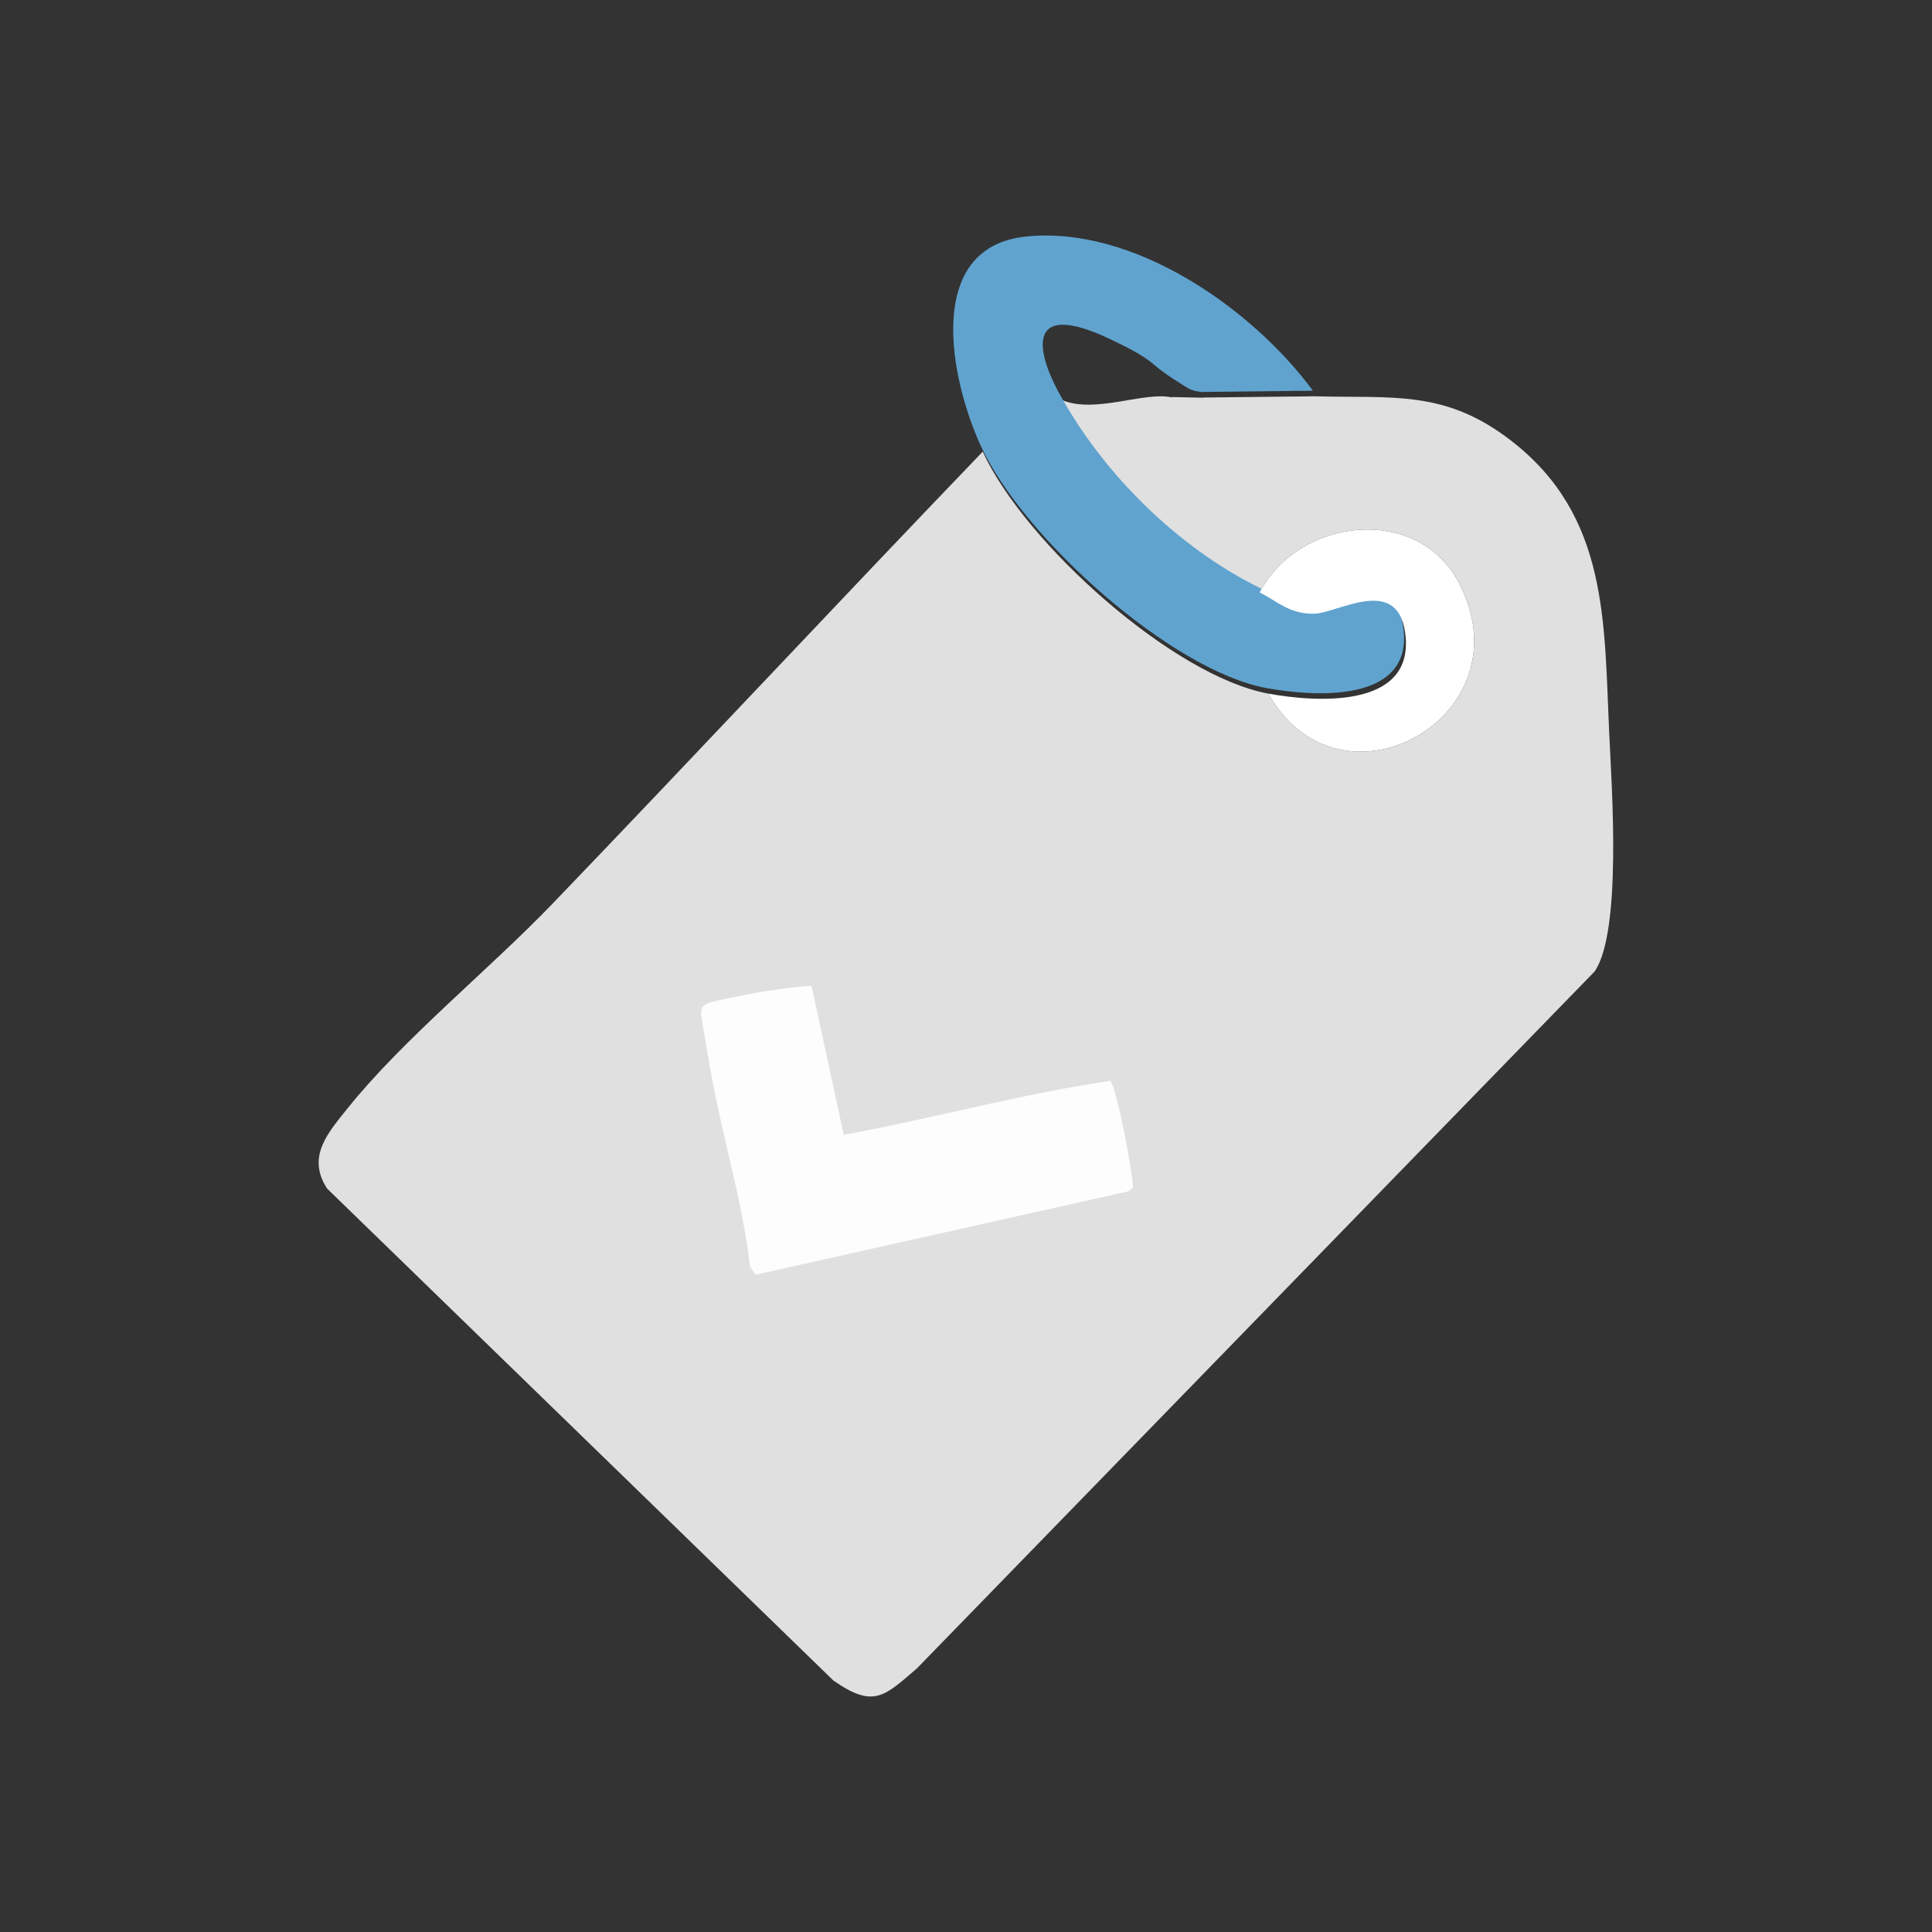 <?xml version="1.0" encoding="UTF-8"?>
<svg id="Capa_2" data-name="Capa 2" xmlns="http://www.w3.org/2000/svg" viewBox="0 0 374.578 374.578">
  <rect x="0" y="0" width="374.578" height="374.578" fill="#333333" stroke="none"/>
  <g id="Capa_1-2" data-name="Capa 1">
    <g>
      <path d="M309.163,188.355l-131.394,135.116c-6.316,5.422-8.371,7.815-16.195,2.347l-98.156-95.379c-4.062-6.227.259-10.899,4.02-15.614,10.633-13.278,27.609-27.041,39.671-39.6,27.924-29.06,55.498-58.599,83.422-87.659,8.191,17.799,36.964,43.548,55.386,46.917,13.962,24.902,50.584,4.3,36.878-21.583-7.976-15.077-30.848-12.709-38.568,1.967-15.378-7.666-29.782-21.67-38.401-37.338,6.444,2.784,16.011-1.688,21.38-.479l-.014-.07,5.442.116.253-.013-.014.014.196.015h.084c.084-.014.154-.027.196-.027h.014c.042-.014.056-.014.056-.014l16.722-.185,3.367-.031c.477.002.94-.039,1.403-.024,15.092.427,25.184-1.336,38.016,8.566,19.003,14.65,18.054,35.169,19.091,57.21.499,10.579,2.417,38.051-2.853,45.749Z" fill="#e0e0e0"/>
      <path d="M245.561,133.407c-18.422-3.369-47.194-29.118-55.386-46.917-6.004-13.037-11.085-38.556,8.715-40.625,20.838-2.178,43.82,13.859,55.665,29.889-.463-.016-.926.025-1.403.024-1.052-.017-2.188-.007-3.367.031l-16.722.185s-.014,0-.056.014h-.014c-.449-.058-.883-.129-1.29-.215-1.071-.228-1.878-.849-3.07-1.599-1.701-1.071-3.385-2.179-4.9-3.5-2.166-1.889-5.444-3.476-8.231-4.816-16.23-7.801-14.856,1.564-10.335,10.035.096.181.202.358.302.54,8.619,15.668,23.023,29.672,38.401,37.338,3.389,1.68,5.822,4.241,10.62,4.116,4.644-.125,16.634-7.915,17.688,4.587,1.176,13.891-17.533,12.569-26.617,10.913Z" fill="#60a3cf"/>
      <path d="M245.915,134.483c9.085,1.656,27.793,2.978,26.617-10.913-1.054-12.502-13.045-4.713-17.688-4.587-4.798.125-7.23-2.436-10.62-4.116,7.72-14.676,30.593-17.044,38.568-1.967,13.707,25.883-22.915,46.485-36.878,21.583Z" fill="#fff"/>
      <path d="M146.514,247.143l-1.092-1.515c-1.529-13.225-5.617-26-7.837-39.077-.257-1.513-1.749-9.721-1.675-10.234.144-.999.266-1.189,1.12-1.728.716-.452,9.481-2.121,11.091-2.376,1.194-.19,8.902-1.302,9.243-.986l6.22,28.784c17.259-3.127,34.413-7.95,51.652-10.44,1.159.755,4.445,17.999,4.426,20.723l-.853.674-72.294,16.176Z" fill="#fdfdfd"/>
    </g>
    <rect width="374.578" height="374.578" fill="none"/>
  </g>
</svg>